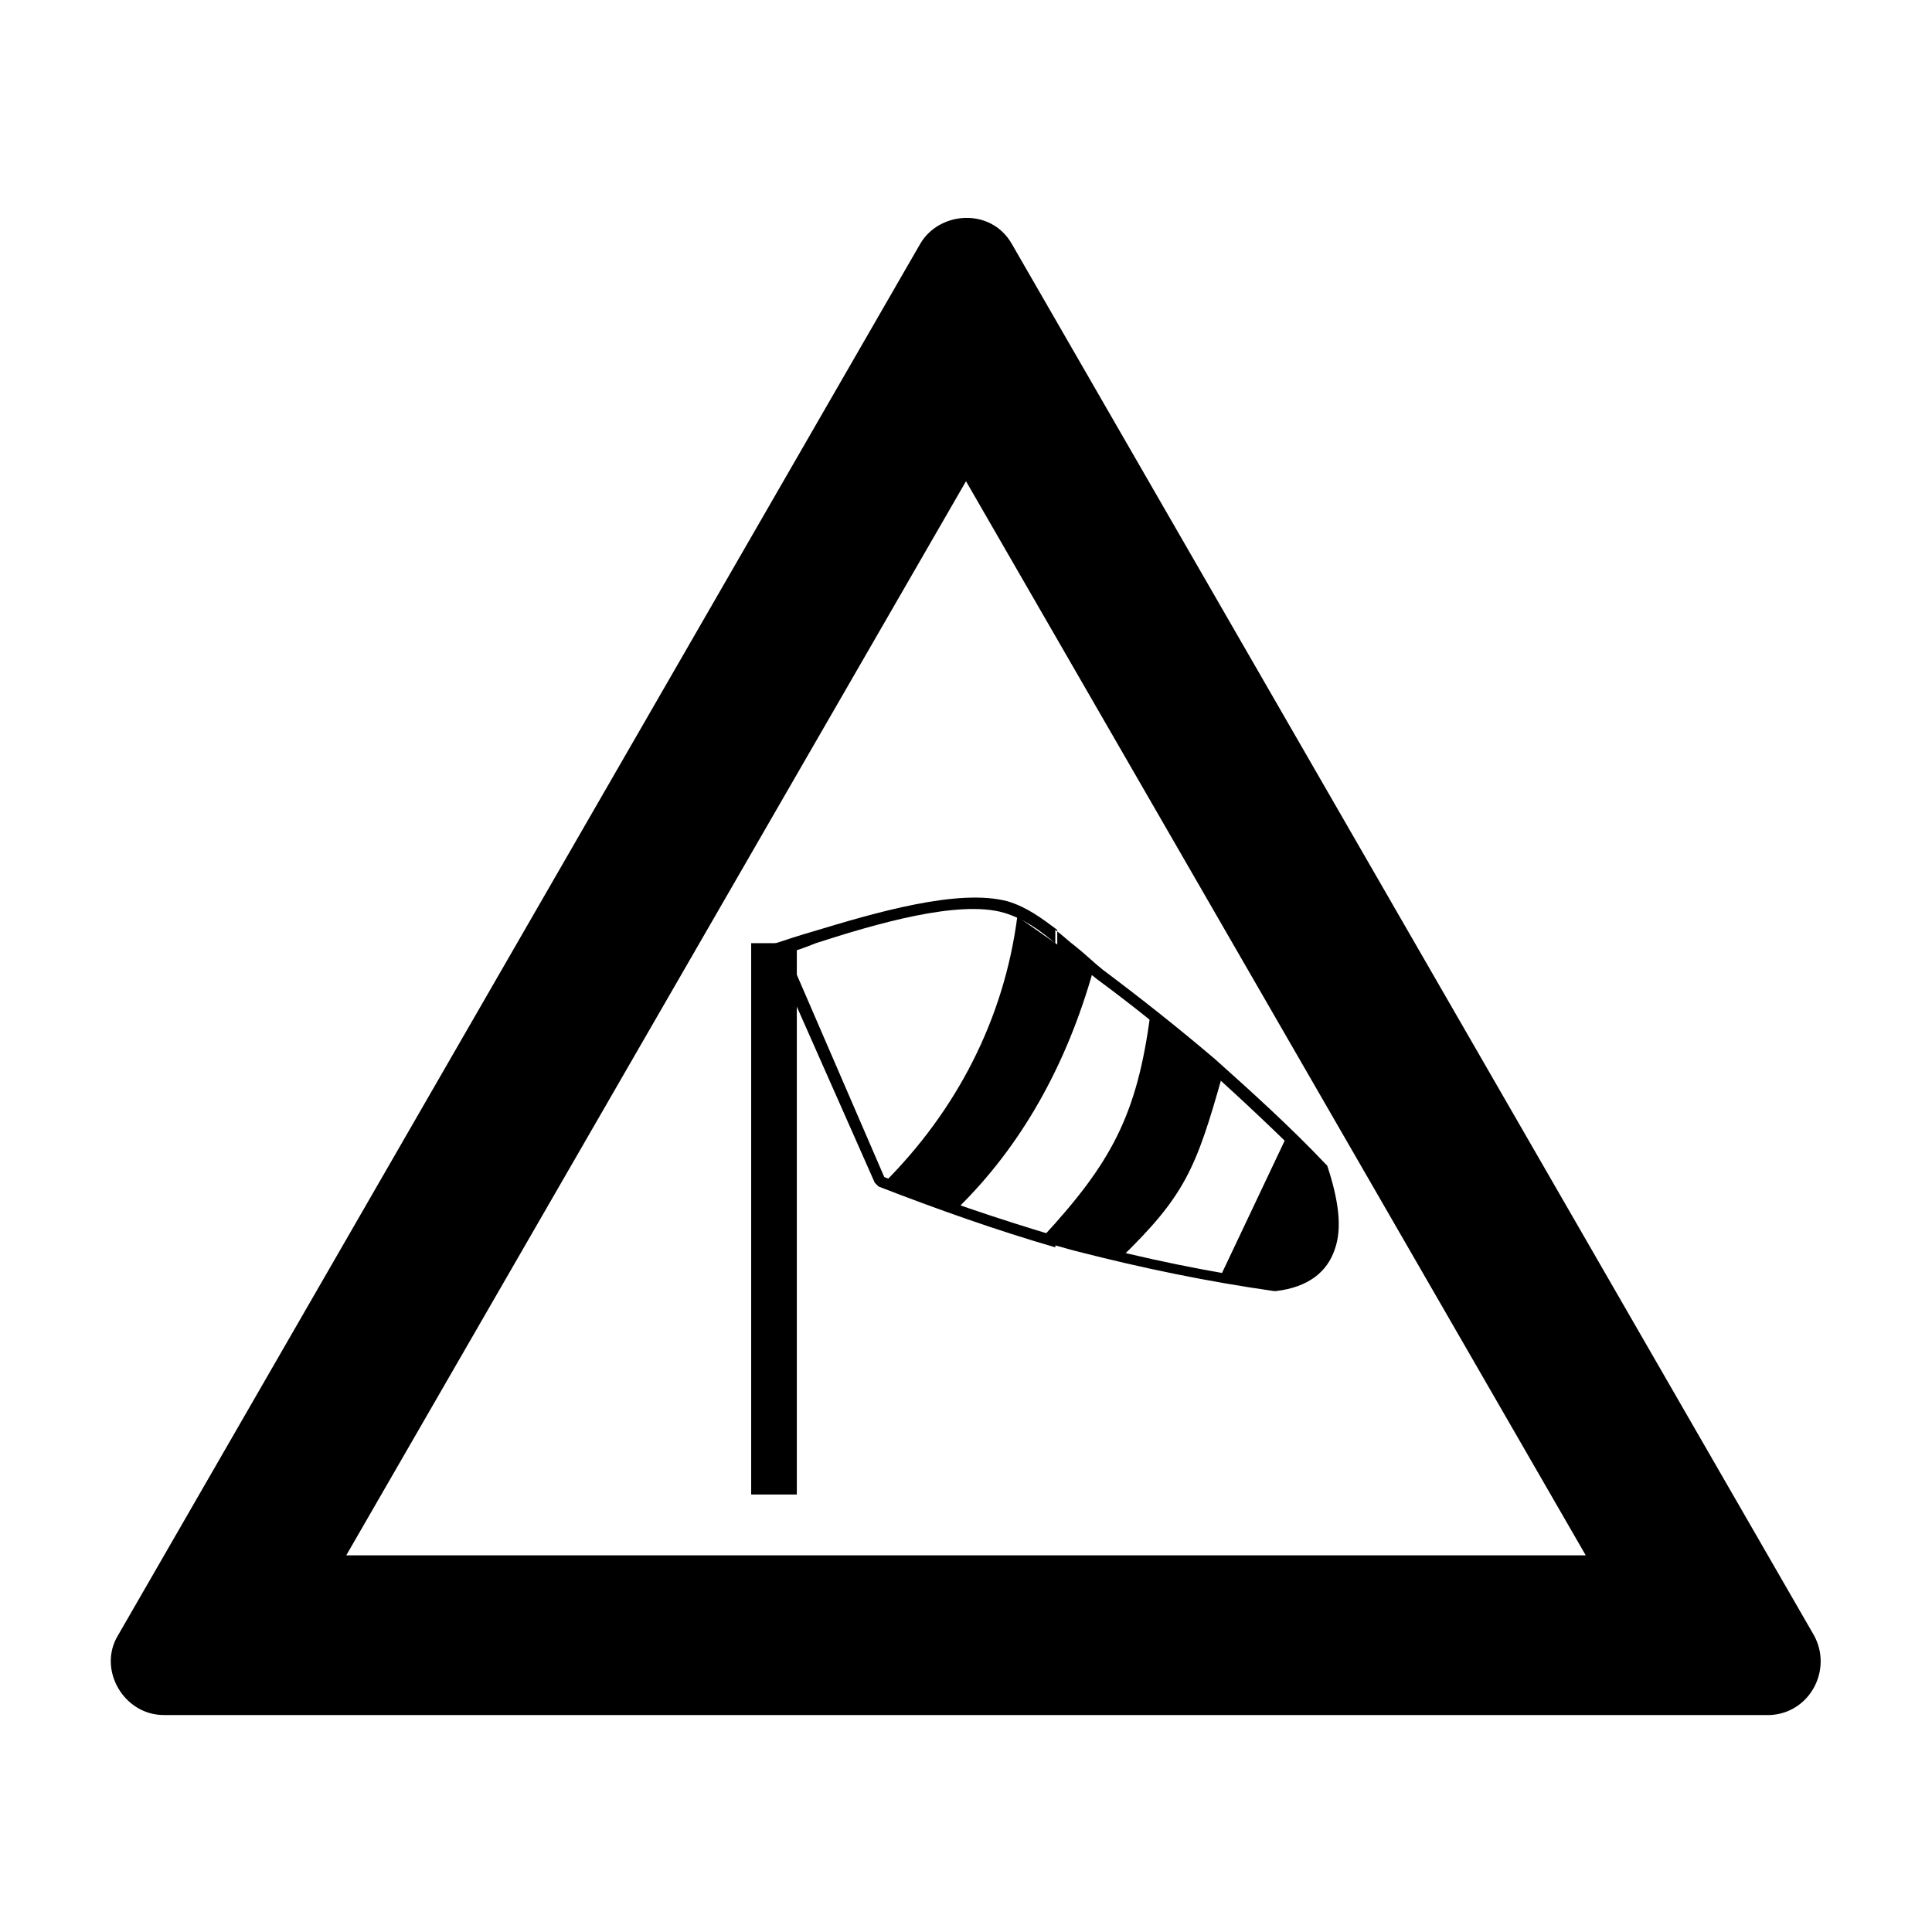 <?xml version="1.0" encoding="UTF-8"?>
<!-- The Best Svg Icon site in the world: iconSvg.co, Visit us! https://iconsvg.co -->
<svg fill="#000000" width="800px" height="800px" version="1.1" viewBox="144 144 512 512" xmlns="http://www.w3.org/2000/svg">
 <g fill-rule="evenodd">
  <path d="m624.7 577.34-212.61-368.79c-5.543-9.574-19.145-8.566-24.184 0l-212.61 368.79c-5.543 9.07 1.512 21.16 12.09 21.16h425.72c10.582-0.504 16.625-12.094 11.59-21.16zm-388.94-21.16 164.24-284.65 164.24 284.65z"/>
  <path d="m343.07 540.06v-146.11h12.094v146.11z"/>
  <path d="m424.18 471.54c2.016 0.504 4.031 1.008 6.047 1.512 17.129 4.535 34.258 8.062 51.891 10.578 7.055-1.512 11.082-4.535 12.594-9.07 1.512-5.039 1.008-11.586-2.016-20.152-9.574-9.574-19.145-18.641-28.719-27.207-9.574-8.566-19.648-16.625-29.223-23.68-2.519-2.016-5.039-4.031-7.559-6.047-1.008-1.008-2.016-2.016-3.527-3.023v-4.031c2.016 1.512 3.527 3.023 5.543 4.535 2.519 2.016 4.535 4.031 7.055 6.047 10.078 7.559 19.648 15.113 29.727 23.68 9.574 8.566 19.648 17.633 29.223 27.711l0.504 0.504c3.023 9.07 4.031 16.625 2.016 22.168-2.016 6.047-7.055 10.078-15.617 11.082h-0.504c-17.633-2.519-34.762-6.047-52.395-10.578-2.016-0.504-3.527-1.008-5.543-1.512v-2.516zm-71.539-75.066c2.519-0.504 5.039-1.512 7.559-2.519 15.617-5.039 37.785-11.586 49.879-8.062 5.039 1.512 9.574 4.535 14.105 8.566v-4.031c-4.031-3.023-8.062-6.047-13.098-7.559-13.098-3.527-35.266 3.023-51.891 8.062-3.527 1.008-6.551 2.016-9.574 3.023l-1.512 0.504 0.504 1.512 27.207 61.465 1.008 1.008c15.617 6.047 31.234 11.586 46.855 16.121v-3.023c-15.113-4.535-30.23-9.574-45.344-15.617z"/>
  <path d="m413.6 386.9 20.152 14.105c-7.055 25.191-19.145 46.855-36.273 63.48l-19.145-7.055c19.145-19.141 31.738-43.324 35.266-70.531z"/>
  <path d="m448.87 412.59 19.145 16.121c-7.055 25.191-10.078 32.242-27.207 48.871l-20.656-5.543c18.141-19.648 25.191-32.242 28.719-59.449z"/>
  <path d="m485.14 444.84-18.137 38.289 15.113 2.519c14.609-3.023 19.145-13.098 12.09-31.738z"/>
 </g>
</svg>